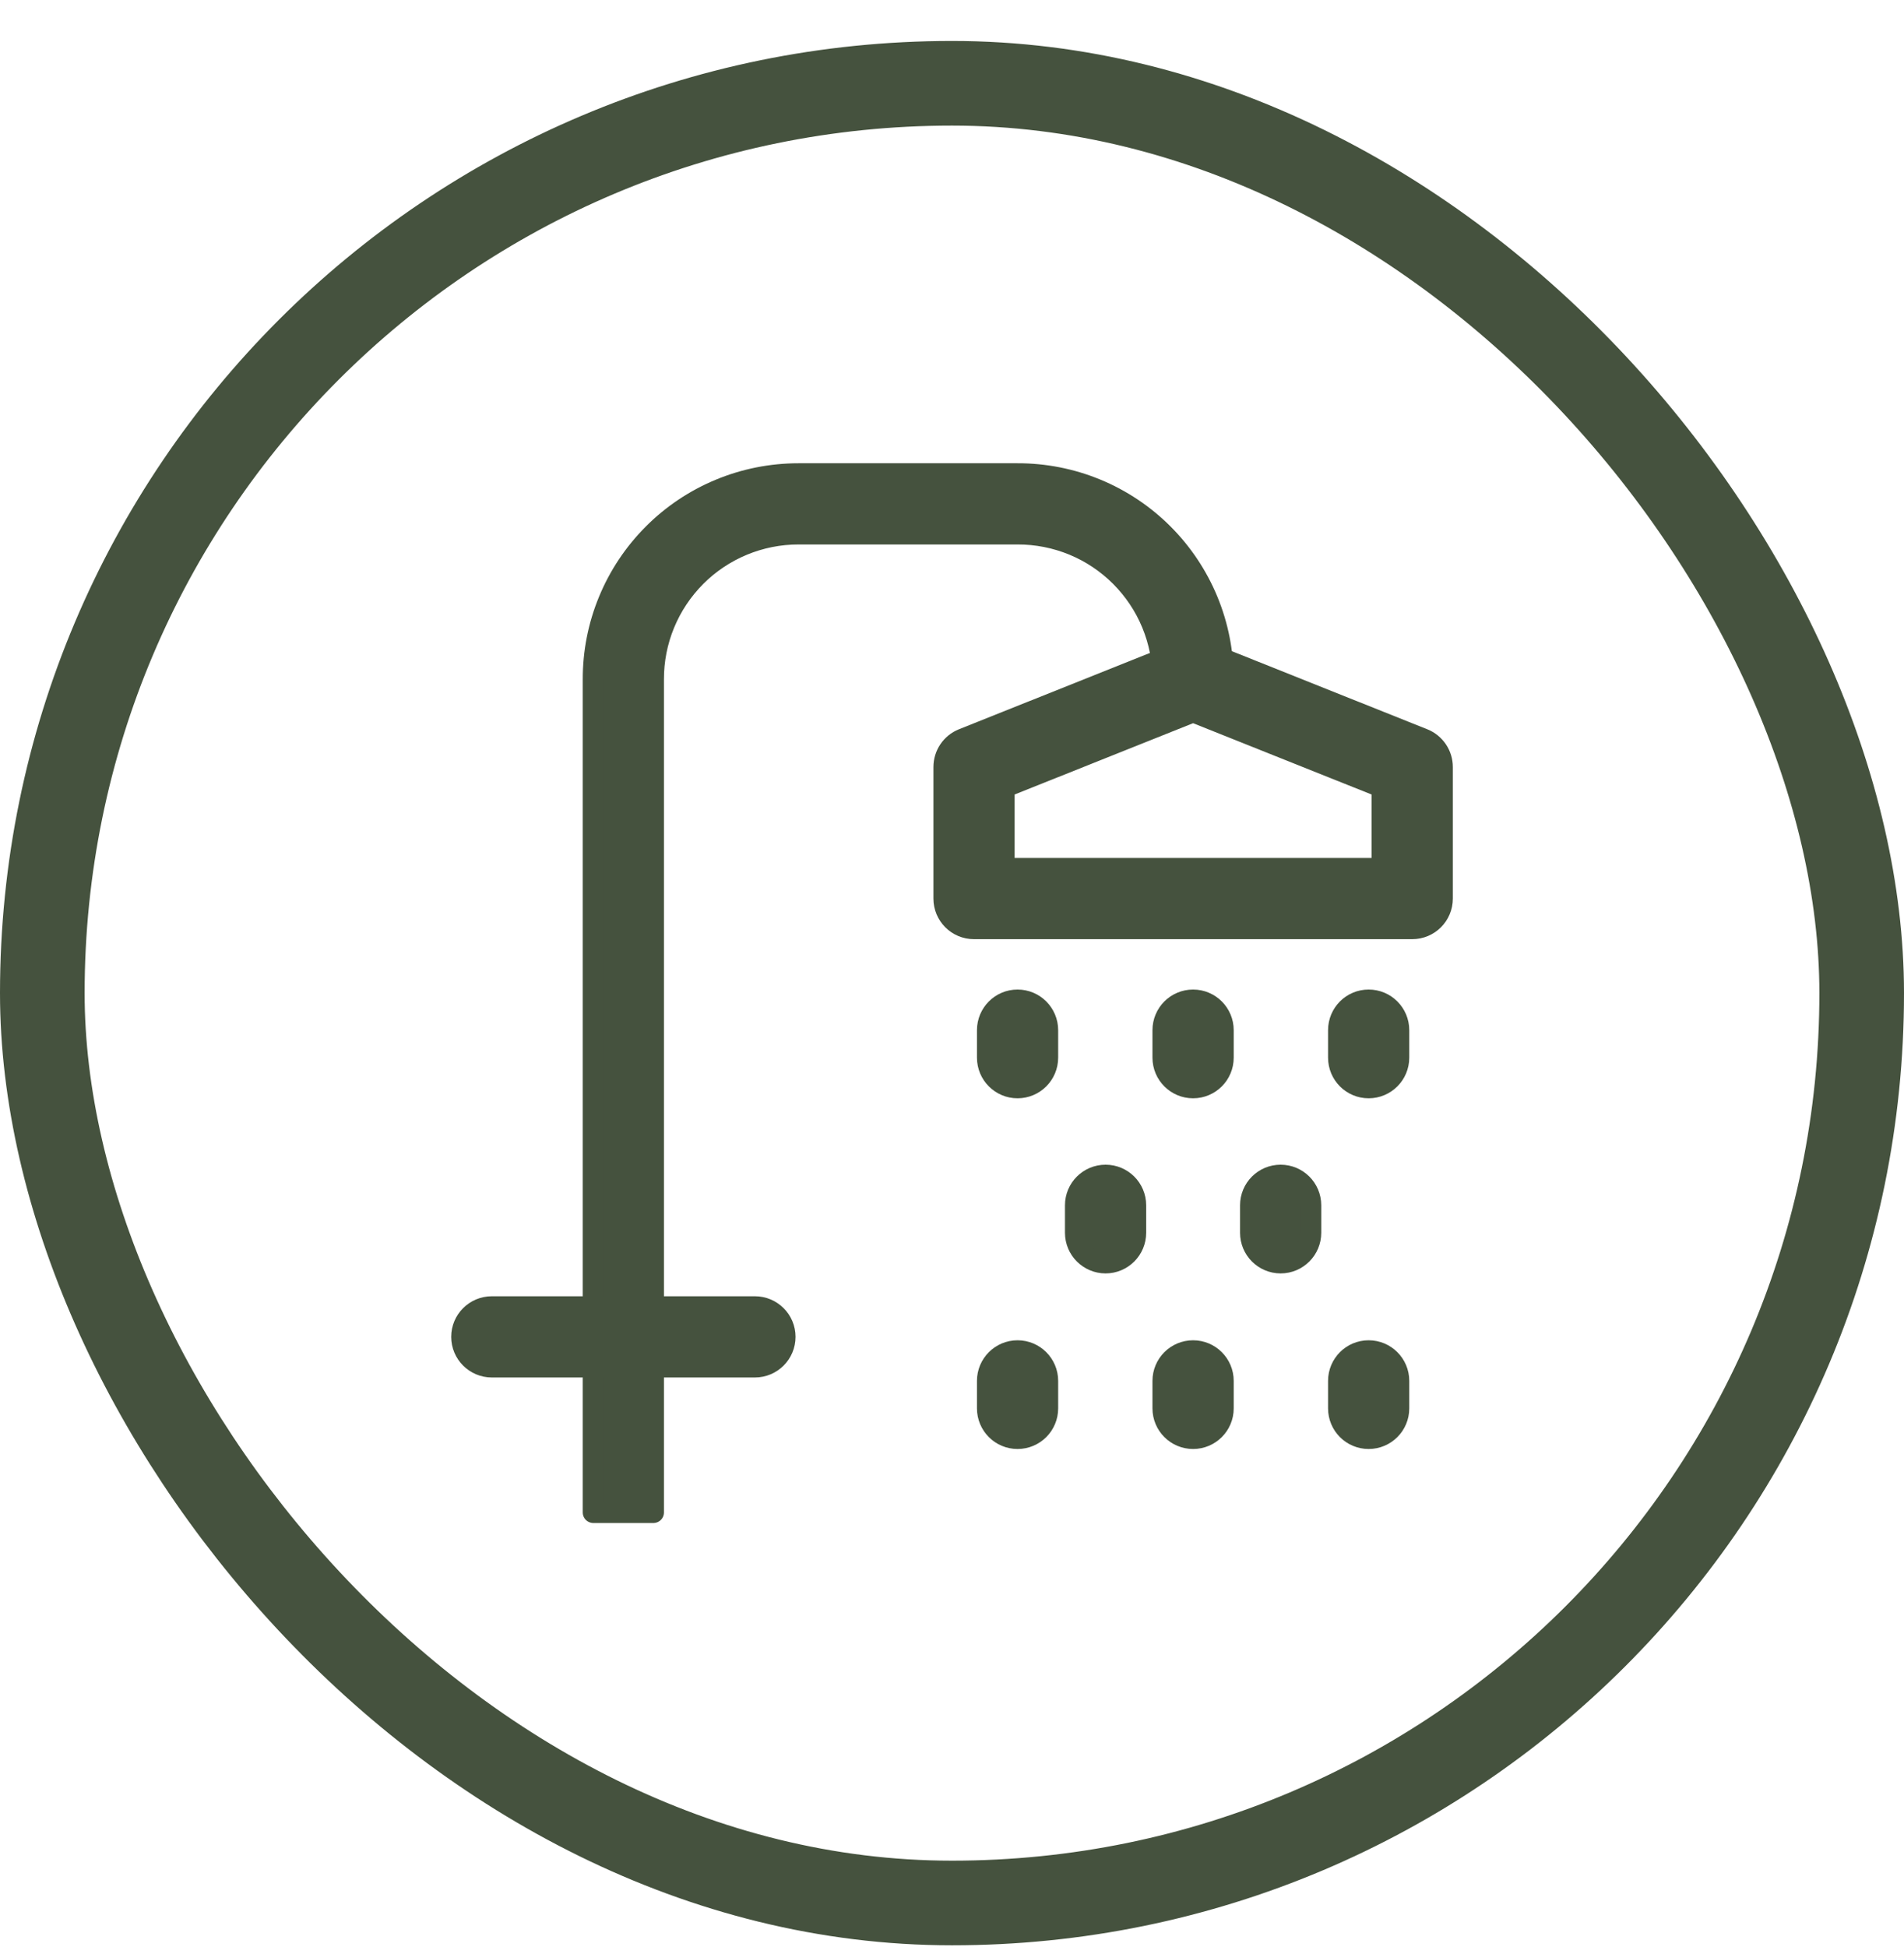 <svg xmlns="http://www.w3.org/2000/svg" width="45" height="46" viewBox="0 0 45 46" fill="none"><rect x="1" y="1.968" width="43" height="43" rx="21.5" stroke="#45523E" stroke-width="2"></rect><path fill-rule="evenodd" clip-rule="evenodd" d="M25.368 12.875C24.95 12.703 24.502 12.615 24.051 12.616L24.049 12.616H18.87C18.419 12.616 17.973 12.705 17.556 12.878C17.14 13.05 16.761 13.304 16.443 13.623C16.124 13.943 15.872 14.322 15.7 14.739C15.528 15.156 15.441 15.602 15.442 16.053L15.442 16.055V35.739H14.023V16.056C14.021 15.419 14.145 14.787 14.388 14.198C14.631 13.608 14.988 13.072 15.438 12.621C15.888 12.169 16.423 11.811 17.012 11.567C17.601 11.322 18.233 11.197 18.87 11.197H24.048C24.686 11.195 25.319 11.32 25.909 11.563C26.5 11.807 27.036 12.165 27.488 12.617C27.939 13.068 28.297 13.605 28.541 14.195C28.785 14.786 28.909 15.418 28.908 16.057L27.488 16.053C27.489 15.602 27.401 15.154 27.229 14.737C27.057 14.319 26.803 13.94 26.484 13.62C26.165 13.301 25.785 13.047 25.368 12.875Z" fill="#45523E" stroke="#45523E" stroke-width="0.5" stroke-miterlimit="10" stroke-linejoin="round"></path><path fill-rule="evenodd" clip-rule="evenodd" d="M27.935 15.396C28.104 15.329 28.293 15.329 28.462 15.396L33.64 17.465C33.91 17.573 34.087 17.834 34.087 18.125V21.234C34.087 21.626 33.769 21.943 33.377 21.943H23.02C22.628 21.943 22.311 21.626 22.311 21.234V18.125C22.311 17.834 22.487 17.573 22.757 17.465L27.935 15.396ZM23.73 18.605V20.524H32.667V18.605L28.198 16.82L23.73 18.605Z" fill="#45523E" stroke="#45523E" stroke-width="0.5" stroke-miterlimit="10" stroke-linejoin="round"></path><path fill-rule="evenodd" clip-rule="evenodd" d="M24.049 23.633C24.441 23.633 24.759 23.951 24.759 24.343V24.993C24.759 25.385 24.441 25.703 24.049 25.703C23.658 25.703 23.34 25.385 23.34 24.993V24.343C23.34 23.951 23.658 23.633 24.049 23.633Z" fill="#45523E" stroke="#45523E" stroke-width="0.5" stroke-miterlimit="10" stroke-linecap="round" stroke-linejoin="round"></path><path fill-rule="evenodd" clip-rule="evenodd" d="M28.198 23.633C28.59 23.633 28.908 23.951 28.908 24.343V24.993C28.908 25.385 28.59 25.703 28.198 25.703C27.806 25.703 27.488 25.385 27.488 24.993V24.343C27.488 23.951 27.806 23.633 28.198 23.633Z" fill="#45523E" stroke="#45523E" stroke-width="0.5" stroke-miterlimit="10" stroke-linecap="round" stroke-linejoin="round"></path><path fill-rule="evenodd" clip-rule="evenodd" d="M32.347 23.633C32.739 23.633 33.057 23.951 33.057 24.343V24.993C33.057 25.385 32.739 25.703 32.347 25.703C31.955 25.703 31.638 25.385 31.638 24.993V24.343C31.638 23.951 31.955 23.633 32.347 23.633Z" fill="#45523E" stroke="#45523E" stroke-width="0.5" stroke-miterlimit="10" stroke-linecap="round" stroke-linejoin="round"></path><path fill-rule="evenodd" clip-rule="evenodd" d="M24.049 31.921C24.441 31.921 24.759 32.239 24.759 32.63V33.281C24.759 33.672 24.441 33.99 24.049 33.99C23.658 33.99 23.34 33.672 23.34 33.281V32.63C23.34 32.239 23.658 31.921 24.049 31.921Z" fill="#45523E" stroke="#45523E" stroke-width="0.5" stroke-miterlimit="10" stroke-linecap="round" stroke-linejoin="round"></path><path fill-rule="evenodd" clip-rule="evenodd" d="M28.198 31.921C28.59 31.921 28.908 32.239 28.908 32.63V33.281C28.908 33.672 28.59 33.99 28.198 33.99C27.806 33.99 27.488 33.672 27.488 33.281V32.63C27.488 32.239 27.806 31.921 28.198 31.921Z" fill="#45523E" stroke="#45523E" stroke-width="0.5" stroke-miterlimit="10" stroke-linecap="round" stroke-linejoin="round"></path><path fill-rule="evenodd" clip-rule="evenodd" d="M32.347 31.921C32.739 31.921 33.057 32.239 33.057 32.63V33.281C33.057 33.672 32.739 33.99 32.347 33.99C31.955 33.99 31.638 33.672 31.638 33.281V32.63C31.638 32.239 31.955 31.921 32.347 31.921Z" fill="#45523E" stroke="#45523E" stroke-width="0.5" stroke-miterlimit="10" stroke-linecap="round" stroke-linejoin="round"></path><path fill-rule="evenodd" clip-rule="evenodd" d="M26.13 27.772C26.521 27.772 26.839 28.089 26.839 28.481V29.131C26.839 29.523 26.521 29.841 26.13 29.841C25.738 29.841 25.42 29.523 25.42 29.131V28.481C25.42 28.089 25.738 27.772 26.13 27.772Z" fill="#45523E" stroke="#45523E" stroke-width="0.5" stroke-miterlimit="10" stroke-linecap="round" stroke-linejoin="round"></path><path fill-rule="evenodd" clip-rule="evenodd" d="M30.267 27.772C30.659 27.772 30.977 28.089 30.977 28.481V29.131C30.977 29.523 30.659 29.841 30.267 29.841C29.875 29.841 29.558 29.523 29.558 29.131V28.481C29.558 28.089 29.875 27.772 30.267 27.772Z" fill="#45523E" stroke="#45523E" stroke-width="0.5" stroke-miterlimit="10" stroke-linecap="round" stroke-linejoin="round"></path><path fill-rule="evenodd" clip-rule="evenodd" d="M10.914 31.59C10.914 31.199 11.232 30.881 11.624 30.881H17.842C18.234 30.881 18.552 31.199 18.552 31.59C18.552 31.982 18.234 32.3 17.842 32.3H11.624C11.232 32.3 10.914 31.982 10.914 31.59Z" fill="#45523E" stroke="#45523E" stroke-width="0.5" stroke-miterlimit="10" stroke-linecap="round" stroke-linejoin="round"></path></svg>